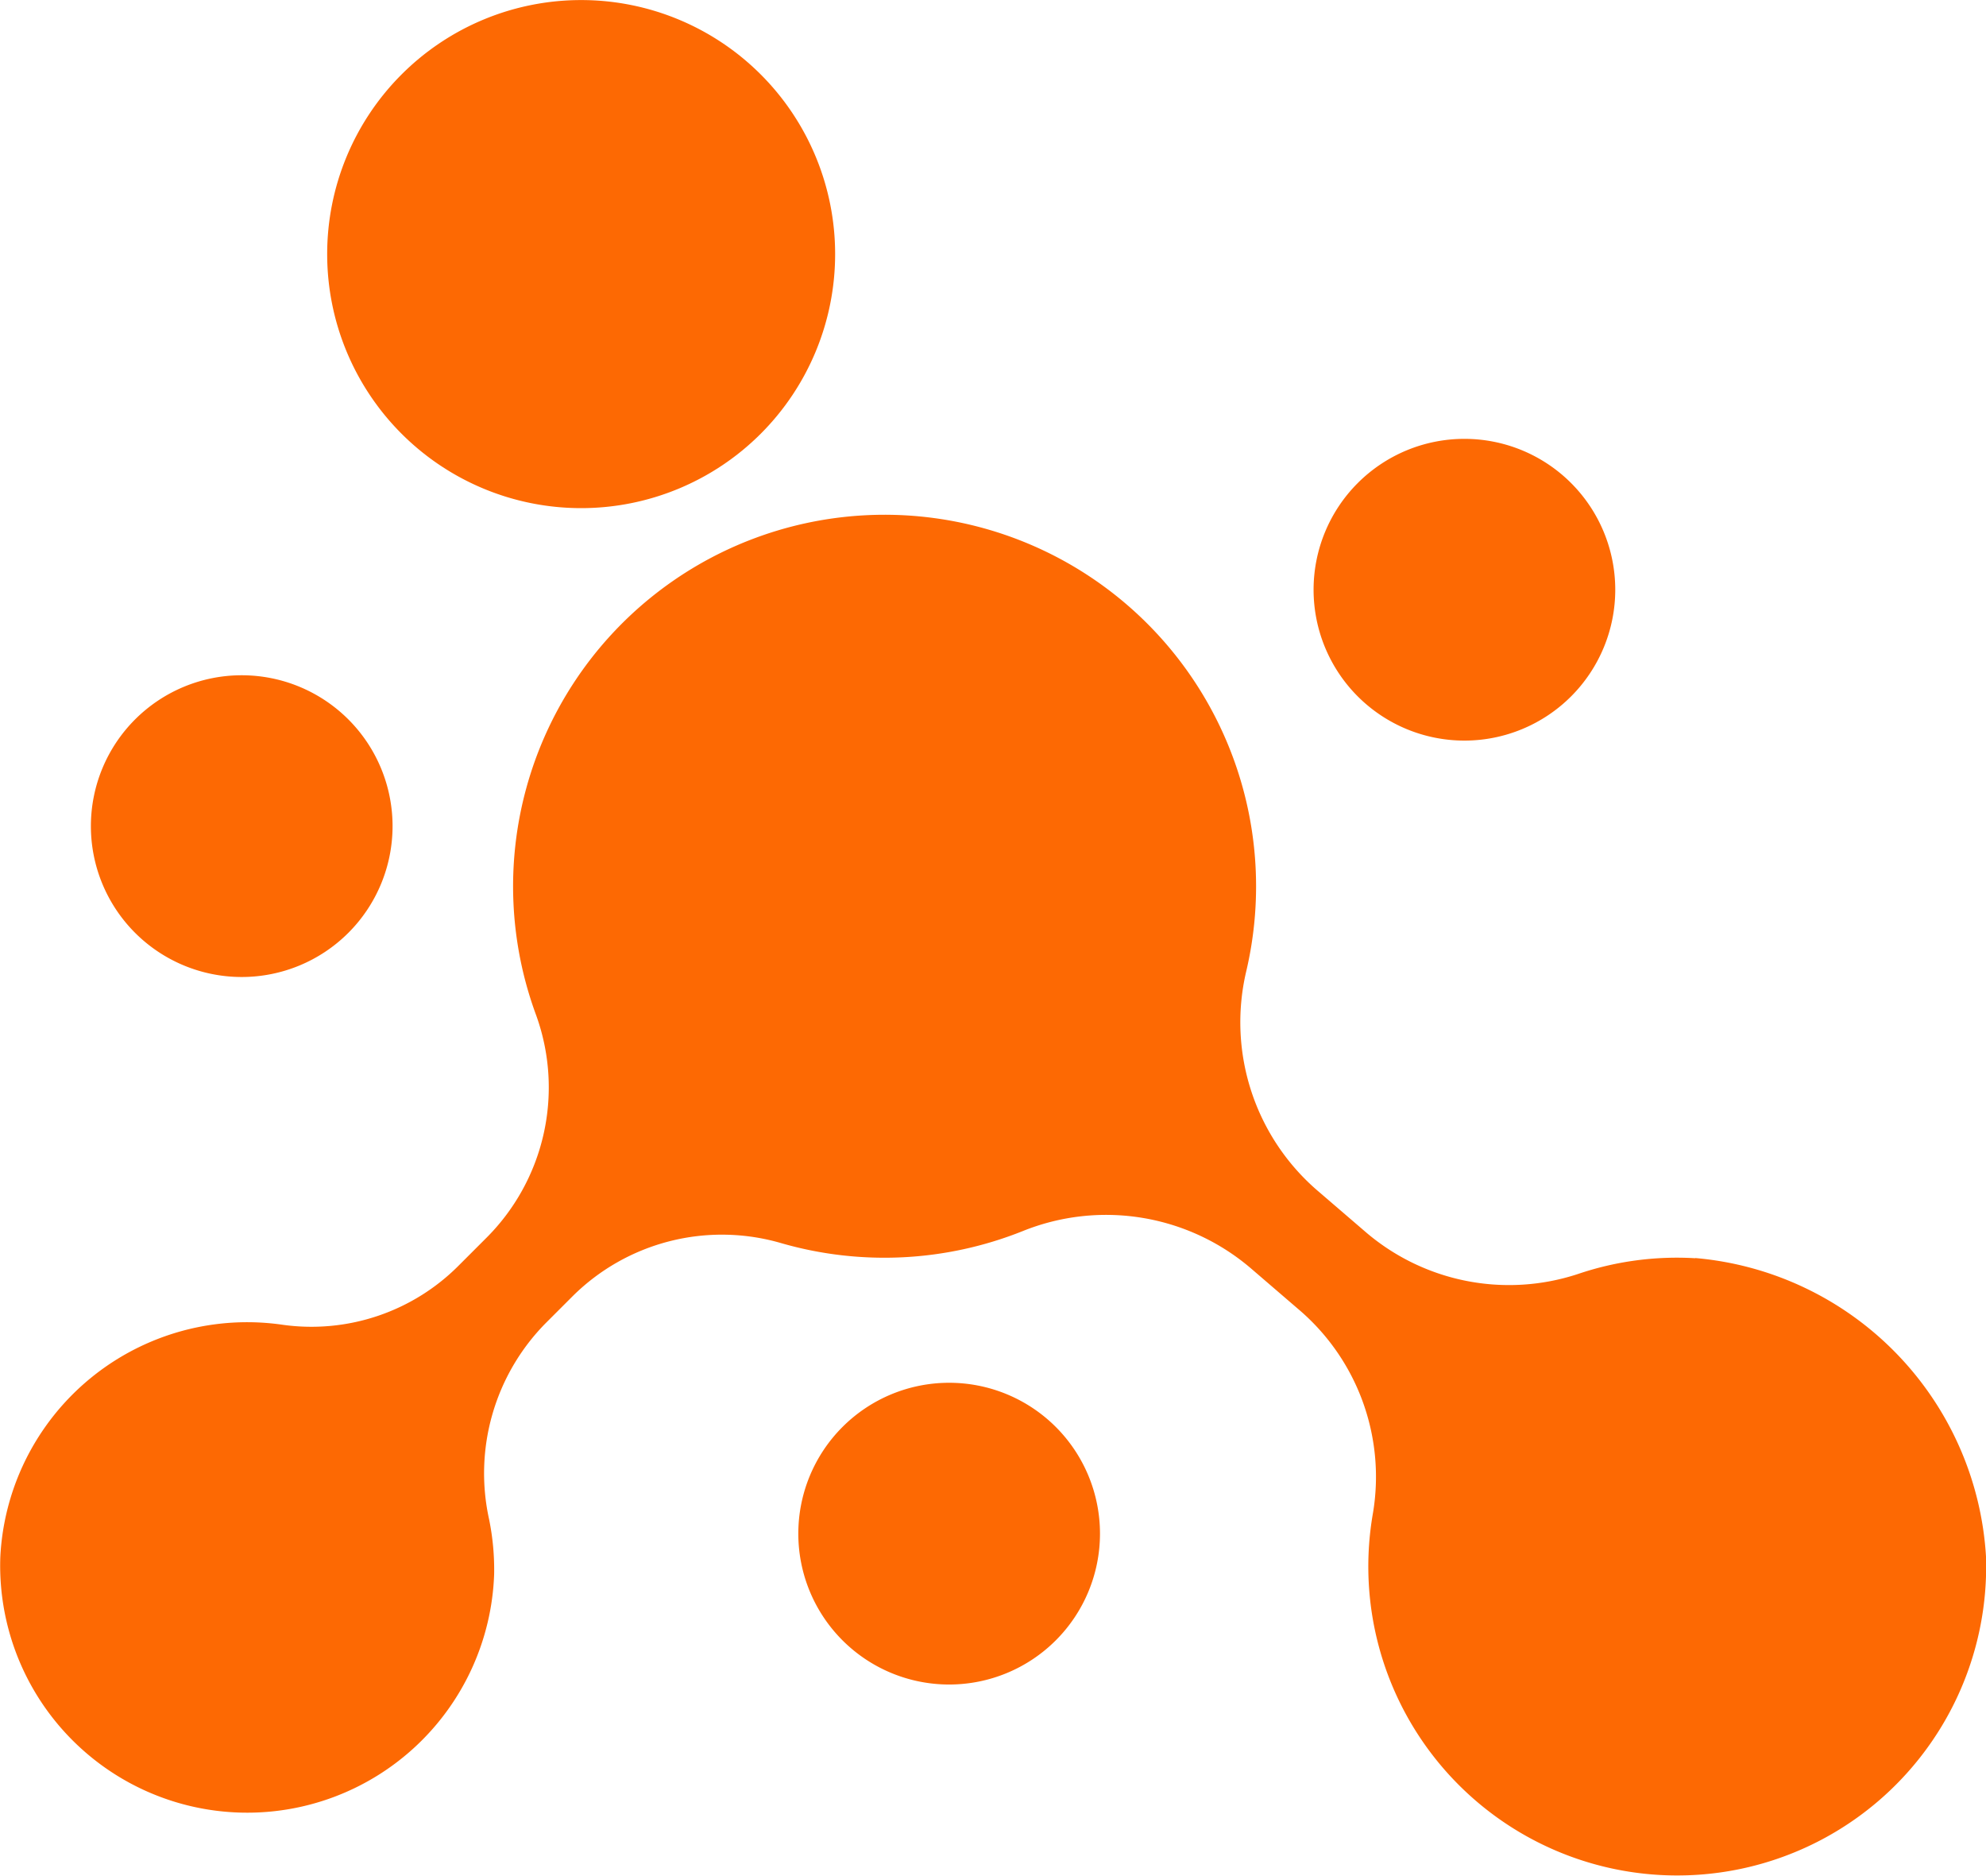 <svg xmlns="http://www.w3.org/2000/svg" width="31.771" height="30" viewBox="0 0 31.771 30">
  <g id="CloudRadial" transform="translate(-6831.896 -1655.736)">
    <path id="Path_132" data-name="Path 132" d="M1071.256,1270.8a4.063,4.063,0,1,1-4.063-4.063,4.063,4.063,0,0,1,4.063,4.063" transform="translate(5774 389)" fill="#fd6903"/>
    <path id="Path_133" data-name="Path 133" d="M1064.176,1279.949a2.413,2.413,0,1,1-2.413-2.413,2.413,2.413,0,0,1,2.413,2.413" transform="translate(5774 389)" fill="#fd6903"/>
    <path id="Path_134" data-name="Path 134" d="M1083.736,1276.168a2.413,2.413,0,1,1-2.413-2.413,2.413,2.413,0,0,1,2.413,2.413" transform="translate(5774 389)" fill="#fd6903"/>
    <path id="Path_135" data-name="Path 135" d="M1075.493,1291.265a2.413,2.413,0,1,1-2.413-2.413,2.413,2.413,0,0,1,2.413,2.413" transform="translate(5774 389)" fill="#fd6903"/>
    <path id="Path_136" data-name="Path 136" d="M1085.015,1286.86a4.932,4.932,0,0,0-1.878.253,3.524,3.524,0,0,1-3.417-.692l-.726-.624a3.554,3.554,0,0,1-1.166-3.506,5.943,5.943,0,1,0-11.355.682,3.4,3.4,0,0,1-.809,3.574l-.421.421a3.322,3.322,0,0,1-2.82.957,3.954,3.954,0,0,0-4.522,3.713,3.952,3.952,0,1,0,7.9.275,4.016,4.016,0,0,0-.082-.883,3.419,3.419,0,0,1,.9-3.125l.438-.438a3.389,3.389,0,0,1,3.341-.847,5.958,5.958,0,0,0,3.859-.194,3.564,3.564,0,0,1,3.655.6l.749.644a3.516,3.516,0,0,1,1.2,3.26,4.942,4.942,0,1,0,9.806.7,5.1,5.1,0,0,0-4.65-4.773" transform="translate(5774 389)" fill="#fd6903"/>
  </g>
</svg>
